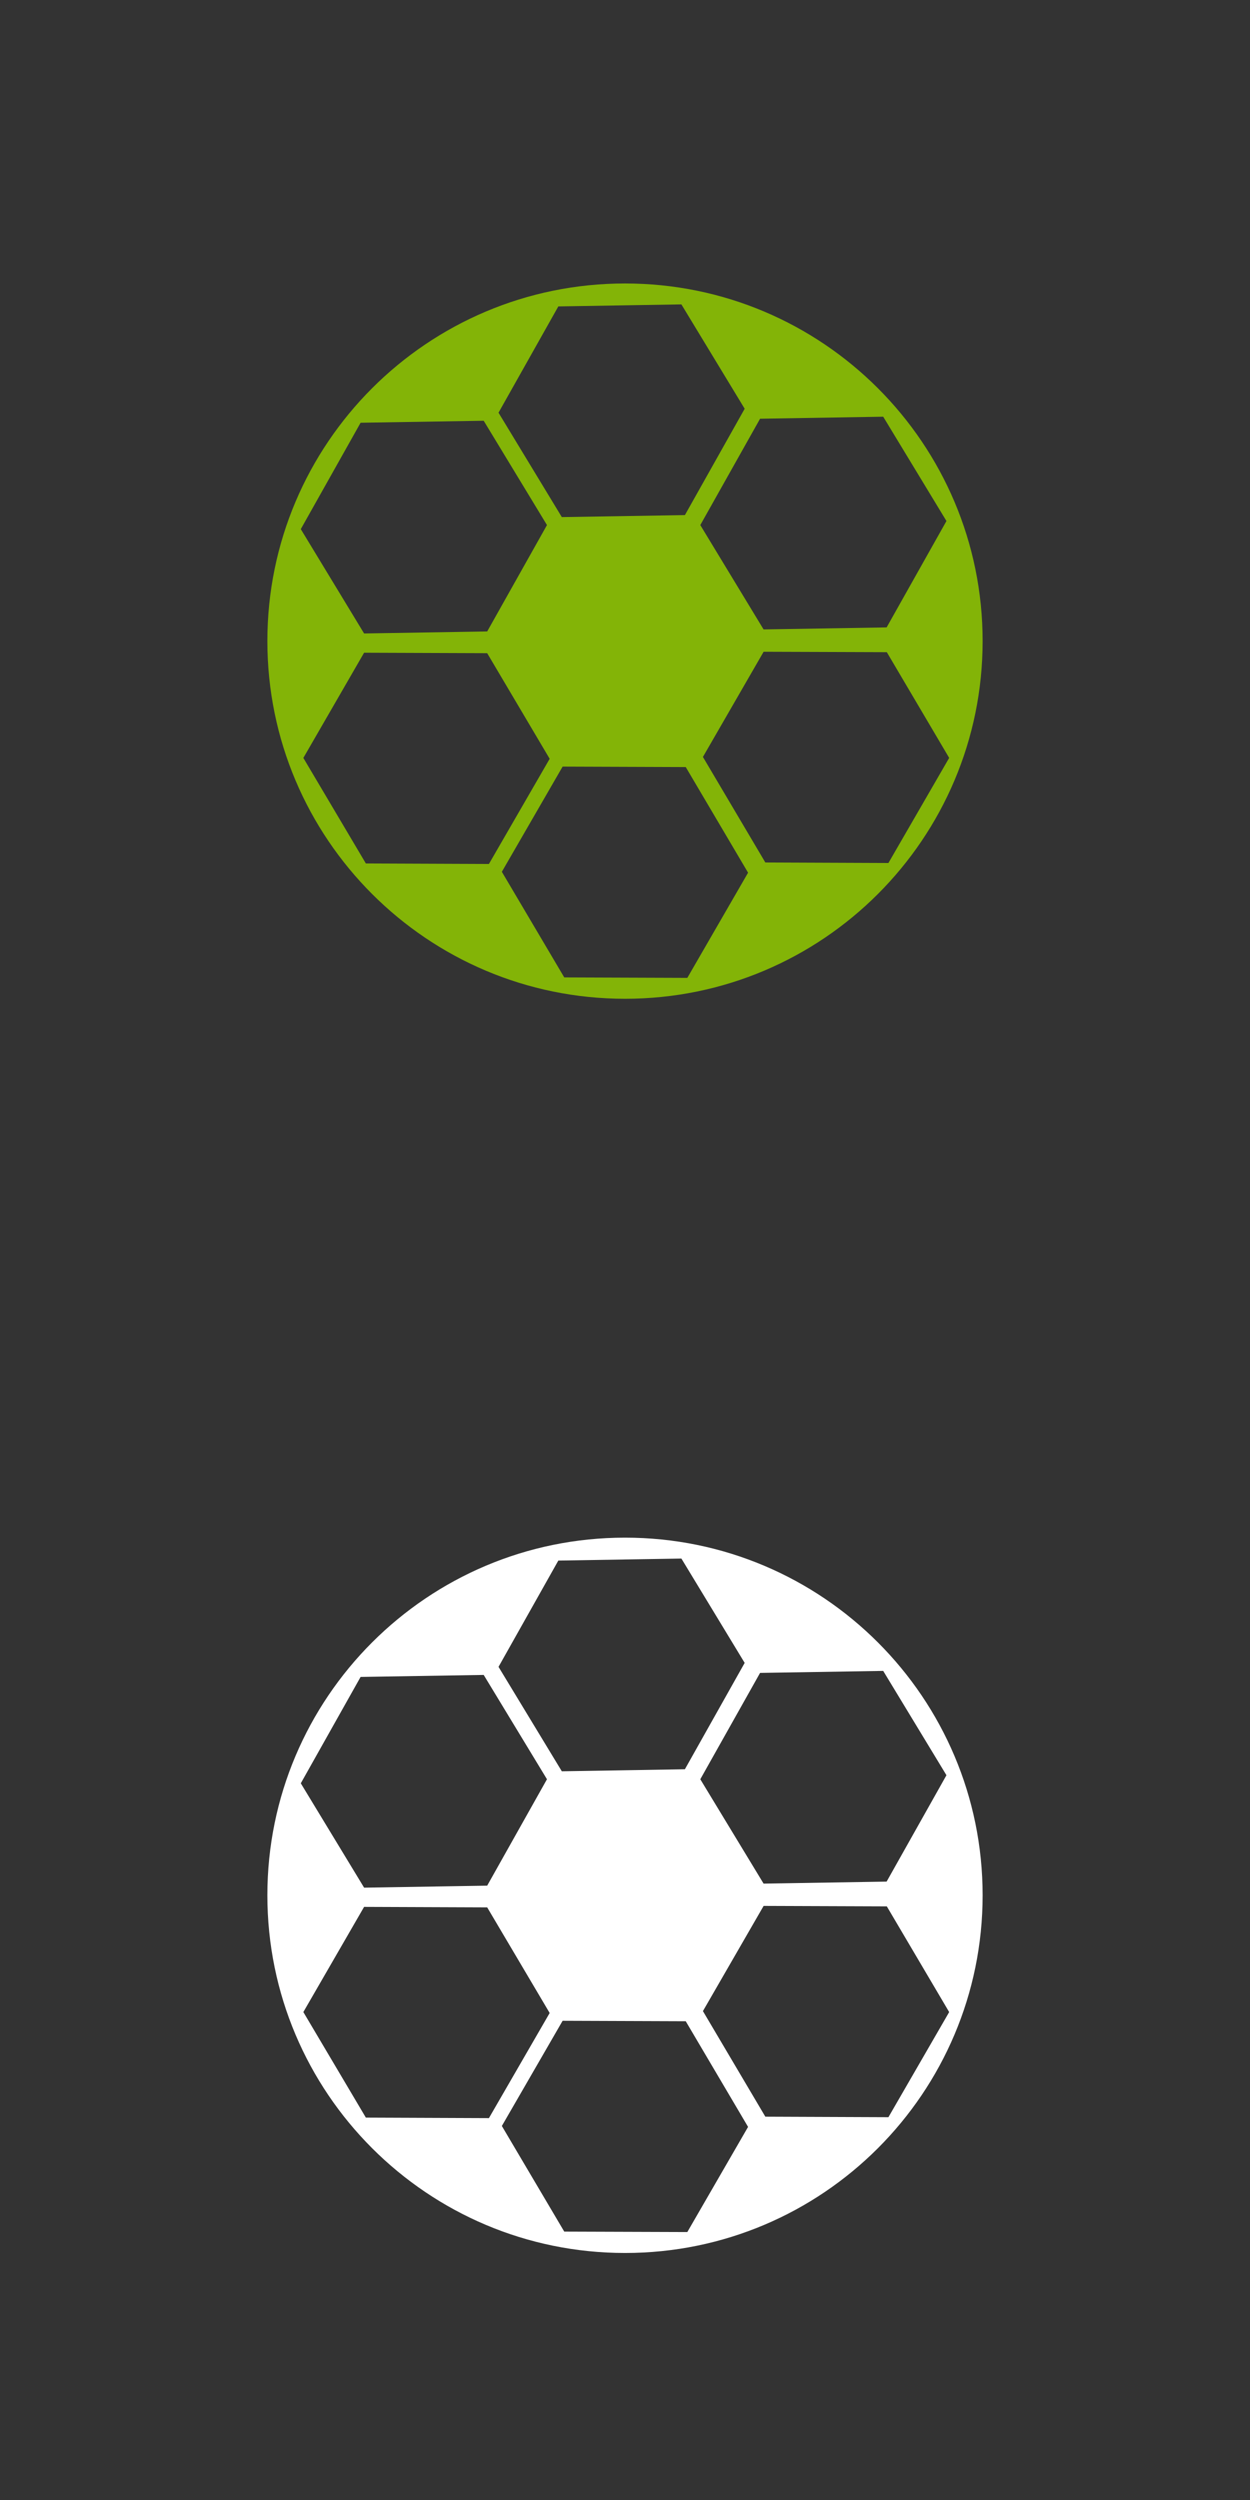 <?xml version="1.0" encoding="utf-8"?>
<!-- Generator: Adobe Illustrator 15.1.0, SVG Export Plug-In . SVG Version: 6.00 Build 0)  -->
<!DOCTYPE svg PUBLIC "-//W3C//DTD SVG 1.1//EN" "http://www.w3.org/Graphics/SVG/1.1/DTD/svg11.dtd">
<svg version="1.1" id="Calque_1" xmlns="http://www.w3.org/2000/svg" xmlns:xlink="http://www.w3.org/1999/xlink" x="0px" y="0px"
	 width="50px" height="100px" viewBox="0 0 50 100" enable-background="new 0 0 50 100" xml:space="preserve">
<rect x="0" y="0" width="50" height="100" fill="#333333" stroke="none"/>
<g id="Your_Icon">
	<path fill="#83B407" d="M14.564,26.109l4.924,0.019l2.499,4.224l-2.43,4.207l-4.923-0.021l-2.5-4.221L14.564,26.109z M30.545,26.07
		l4.928,0.018l2.494,4.228l-2.43,4.204l-4.924-0.021l-2.496-4.221L30.545,26.07z M30.543,25.177l-2.531-4.174l2.391-4.254
		l4.925-0.081l2.53,4.173l-2.393,4.255L30.543,25.177z M22.473,20.684l-2.532-4.176l2.392-4.251l4.923-0.081l2.531,4.174
		l-2.391,4.254L22.473,20.684z M14.564,25.339l-2.532-4.174l2.392-4.255l4.924-0.08l2.531,4.173l-2.391,4.255L14.564,25.339z
		 M10.695,25.643c0,7.903,6.404,14.308,14.307,14.308c7.898,0,14.303-6.404,14.303-14.308c0-7.899-6.404-14.304-14.303-14.304
		C17.099,11.339,10.695,17.743,10.695,25.643z M22.505,30.664l4.925,0.019l2.493,4.225l-2.43,4.207l-4.923-0.019l-2.496-4.224
		L22.505,30.664z"/>
</g>
<g id="Your_Icon_1_">
	<path fill="#FFFFFF" d="M14.564,76.275l4.924,0.02l2.499,4.225l-2.43,4.205l-4.923-0.021l-2.5-4.222L14.564,76.275z M30.545,76.236
		l4.928,0.019l2.494,4.228l-2.43,4.205l-4.924-0.021l-2.496-4.223L30.545,76.236z M30.543,75.344l-2.531-4.174l2.391-4.254
		l4.925-0.08l2.53,4.173l-2.393,4.255L30.543,75.344z M22.473,70.852l-2.532-4.178l2.392-4.251l4.923-0.081l2.531,4.174
		l-2.391,4.254L22.473,70.852z M14.564,75.506l-2.532-4.174l2.392-4.255l4.924-0.08l2.531,4.173l-2.391,4.256L14.564,75.506z
		 M10.695,75.811c0,7.902,6.404,14.308,14.307,14.308c7.898,0,14.303-6.404,14.303-14.308c0-7.899-6.404-14.305-14.303-14.305
		C17.099,61.506,10.695,67.91,10.695,75.811z M22.505,80.831l4.925,0.019l2.493,4.226l-2.43,4.206l-4.923-0.018l-2.496-4.225
		L22.505,80.831z"/>
</g>
</svg>
